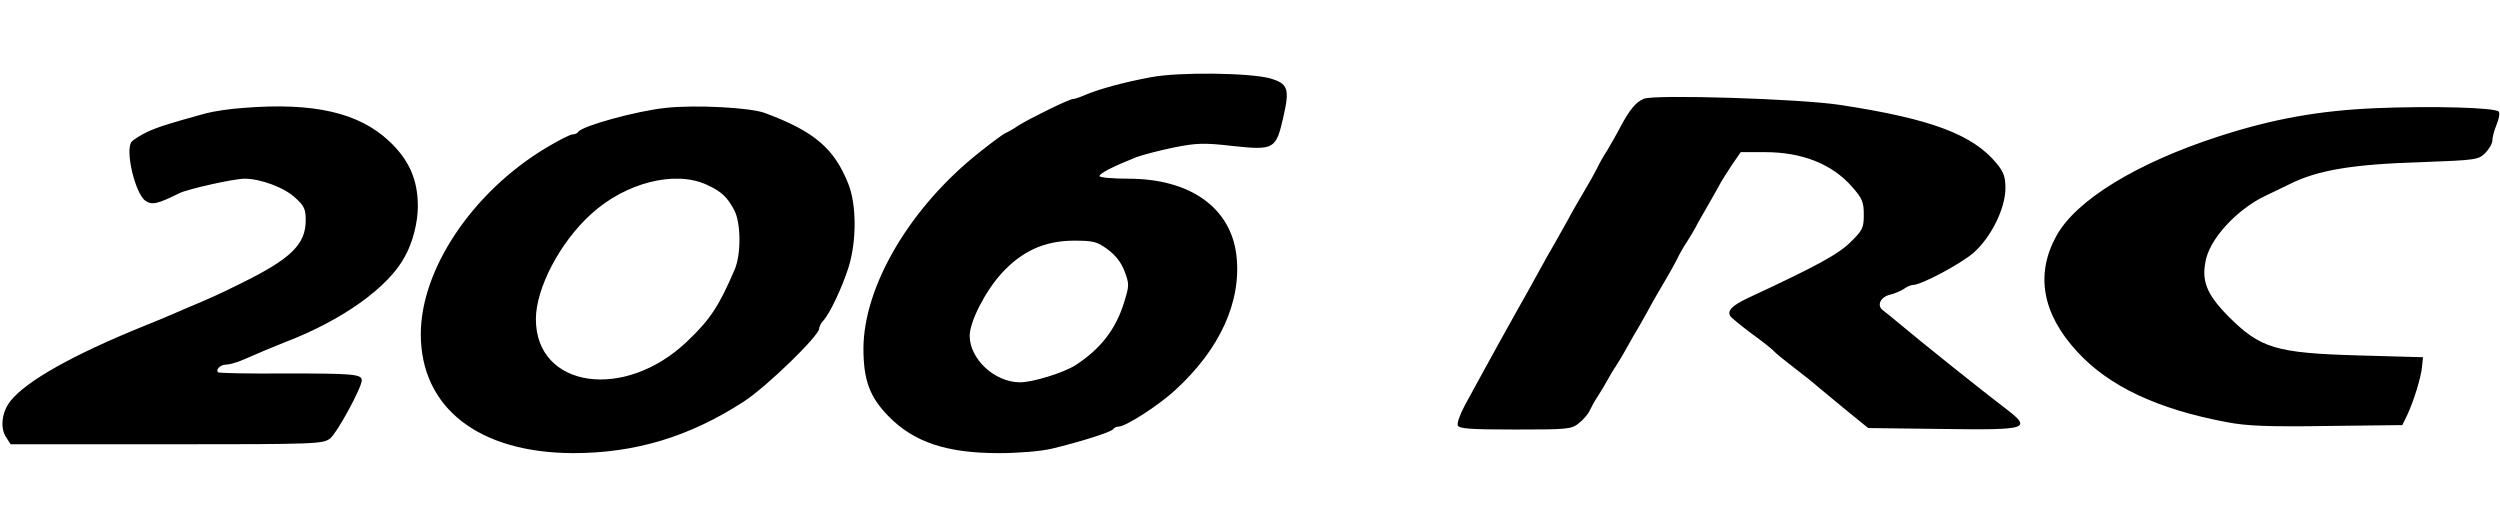 <svg height="525" viewBox="27.4 27.8 847.2 129.2" width="2500" xmlns="http://www.w3.org/2000/svg"><path d="m417.5 29.6c-9.2 1.7-17.6 4-22.3 6-1.8.8-3.7 1.4-4.2 1.4-1.3 0-14.7 6.6-18.5 9-1.6 1.1-3.7 2.3-4.5 2.6-.8.4-4.6 3.2-8.5 6.3-23.6 18.6-39.4 45.4-39.5 66.6 0 10.7 2.1 16.5 8.5 23 8.6 8.8 19.7 12.5 37.4 12.5 6.5 0 14-.6 17.9-1.5 9.6-2.3 20.1-5.6 20.8-6.6.3-.5 1.1-.9 1.9-.9 2.4 0 13.6-7.2 19.2-12.4 15.1-13.8 22.5-30 20.7-45.6-1.9-16.2-15.7-26-36.6-26-5.4 0-9.8-.4-9.8-.9 0-.9 4.7-3.3 12.5-6.4 2.2-.8 7.9-2.3 12.8-3.3 7.6-1.5 10.1-1.6 19.7-.5 14.2 1.5 14.8 1.2 17.3-9.8 2.2-9.6 1.6-11.3-4.5-13.1-6.9-1.9-31-2.2-40.3-.4zm-14.8 58.3c2.7 2 4.7 4.5 5.8 7.5 1.6 4.3 1.6 4.8-.1 10.3-2.8 9.3-8.1 16.1-16.7 21.6-4 2.5-14.3 5.7-18.6 5.7-8.6 0-17-7.8-17.1-15.7 0-4.8 5.2-15 10.7-21.1 6.9-7.6 14.5-11.1 24.4-11.2 6.9 0 8 .3 11.6 2.9zm181.8-51c-2.7 1.1-4.8 3.6-8 9.6-1.4 2.7-3.5 6.3-4.5 8-1.1 1.6-2.6 4.3-3.4 6-.8 1.6-2.8 5.2-4.5 8-1.6 2.7-4.1 7-5.4 9.5-1.4 2.5-3.4 6.1-4.5 8s-3.3 5.7-4.8 8.5c-3.4 6.2-4.9 8.9-7.8 14-3.5 6.2-8.6 15.5-11.9 21.5-1.6 3-4.3 7.9-5.9 10.8-1.6 3-2.7 6-2.4 6.8.4 1.1 4 1.4 19.4 1.4 17.8 0 19.1-.1 21.6-2.1 1.5-1.2 3.2-3.1 3.7-4.3.5-1.1 1.8-3.5 2.9-5.1 1.1-1.7 2.4-3.9 3-5s1.9-3.4 3-5c1.1-1.7 2.4-3.9 3-5s2-3.6 3.1-5.5c1.2-1.9 3.2-5.5 4.6-8 1.3-2.5 3.8-6.8 5.4-9.5 1.7-2.8 3.7-6.4 4.5-8 .8-1.7 2.3-4.4 3.4-6 1.1-1.7 2.4-3.9 3-5 .5-1.1 2.6-4.7 4.5-8s3.8-6.7 4.2-7.5c.5-.8 2.1-3.4 3.7-5.8l2.9-4.2h8.2c12.6 0 22.7 4 29.5 11.7 3.5 4 4 5.2 4 9.5 0 4.4-.4 5.3-4.4 9.2-4.1 4.1-11.1 8-34.8 19-5.5 2.6-7.2 4.4-6 6.2.4.6 3.6 3.2 7.2 5.9 3.6 2.6 7 5.3 7.5 5.9.6.7 3.8 3.3 7.2 5.9s6.8 5.3 7.5 6c.7.6 4.9 4.1 9.3 7.7l8 6.5 24.5.3c30.5.4 31.3.1 21.3-7.5-7.6-5.8-28.5-22.5-35-28-2.4-2-5-4.1-5.8-4.7-2.2-1.6-.9-4.5 2.4-5.3 1.4-.3 3.5-1.2 4.6-1.9 1.1-.8 2.5-1.4 3.2-1.4 2.8 0 16.1-7.1 20.5-10.9 6-5.3 10.8-15.1 10.8-21.9 0-3.8-.6-5.5-3-8.4-8.1-9.8-22.2-15.1-53-19.8-13.6-2.1-62.7-3.6-66.5-2.1zm-474.5 3.1c-4.7.3-10.5 1.2-13 1.9-12.7 3.5-15.8 4.5-19.6 6.2-2.3 1.1-4.7 2.6-5.4 3.4-2.3 2.8 1.2 17.6 4.7 20 2.2 1.5 4.1 1.1 11.5-2.6 2.9-1.4 18.4-4.9 22.1-4.9 5.5 0 13.7 3.1 17.3 6.6 2.9 2.6 3.4 3.8 3.4 7.5 0 8.2-5.1 13.1-22 21.4-7.4 3.7-11.3 5.4-18 8.2-1.9.8-4.8 2.1-6.5 2.8-1.6.7-5.5 2.3-8.5 3.5-23.7 9.6-39.8 18.6-45.1 25.4-2.9 3.7-3.5 9-1.5 12.1l1.6 2.5h52.9c51.2 0 52.9-.1 55.4-2 2.3-1.8 10.7-17.2 10.7-19.7 0-2.1-3.3-2.3-25.7-2.3-12.4.1-22.7-.1-23-.4-.9-.9.8-2.6 2.7-2.6 1.1 0 3.6-.7 5.7-1.6 6.2-2.7 9.5-4.1 14.3-6 19.6-7.5 35.2-18.7 40.7-29.2 2.6-4.7 4.3-11.5 4.3-16.8 0-9-2.9-15.7-9.7-22.1-10.3-9.7-25.6-13.2-49.3-11.3zm143 0c-9.7 1-28.3 6.1-29.6 8.1-.3.5-1.2.9-2 .9s-4.9 2.1-9.2 4.7c-24.7 14.9-42.2 41-42.2 63 0 24.9 19.6 40.2 51.6 40.3 21 0 39.4-5.5 57.9-17.5 7.7-5 25.5-22.3 25.5-24.7 0-.6.6-1.9 1.4-2.7 2.3-2.5 6.4-11.3 8.6-18.2 2.7-8.8 2.7-21-.1-28.1-4.8-12.1-11.6-17.9-28.4-24.1-4.9-1.8-23.4-2.8-33.5-1.7zm13.8 26c5 2.3 6.9 4 9.4 8.6 2.3 4.3 2.4 14.9.2 20.1-5.3 12.4-8.3 17-16.1 24.4-21.2 20.3-51.3 15.9-51.3-7.5 0-10.4 8.1-26 18.7-35.6 11.6-10.6 28.3-14.9 39.1-10zm565.7-25.9c-19 .8-34.8 3.6-53 9.5-27.9 9-48.7 21.7-55.3 33.9-7.1 13-4.7 26.3 7.1 39.1 10.7 11.7 27.2 19.5 50.7 23.9 6.7 1.3 13.9 1.6 34 1.3l25.5-.3 1.7-3.5c2.2-4.7 4.7-12.8 5-16.5l.3-3-21.5-.6c-28.5-.8-33.6-2.4-44.5-13.3-7.5-7.6-9.3-12.3-7.4-19.8 1.9-7.2 10.6-16.4 19.6-20.8 3.7-1.8 7.6-3.7 8.5-4.1 9.5-4.8 21.4-6.8 44.7-7.5 18.6-.7 19.4-.8 21.7-3.1 1.3-1.3 2.4-3.2 2.4-4.2s.6-3.4 1.4-5.3 1.2-3.9.8-4.5c-.9-1.4-22.3-2-41.7-1.2z"/></svg>
